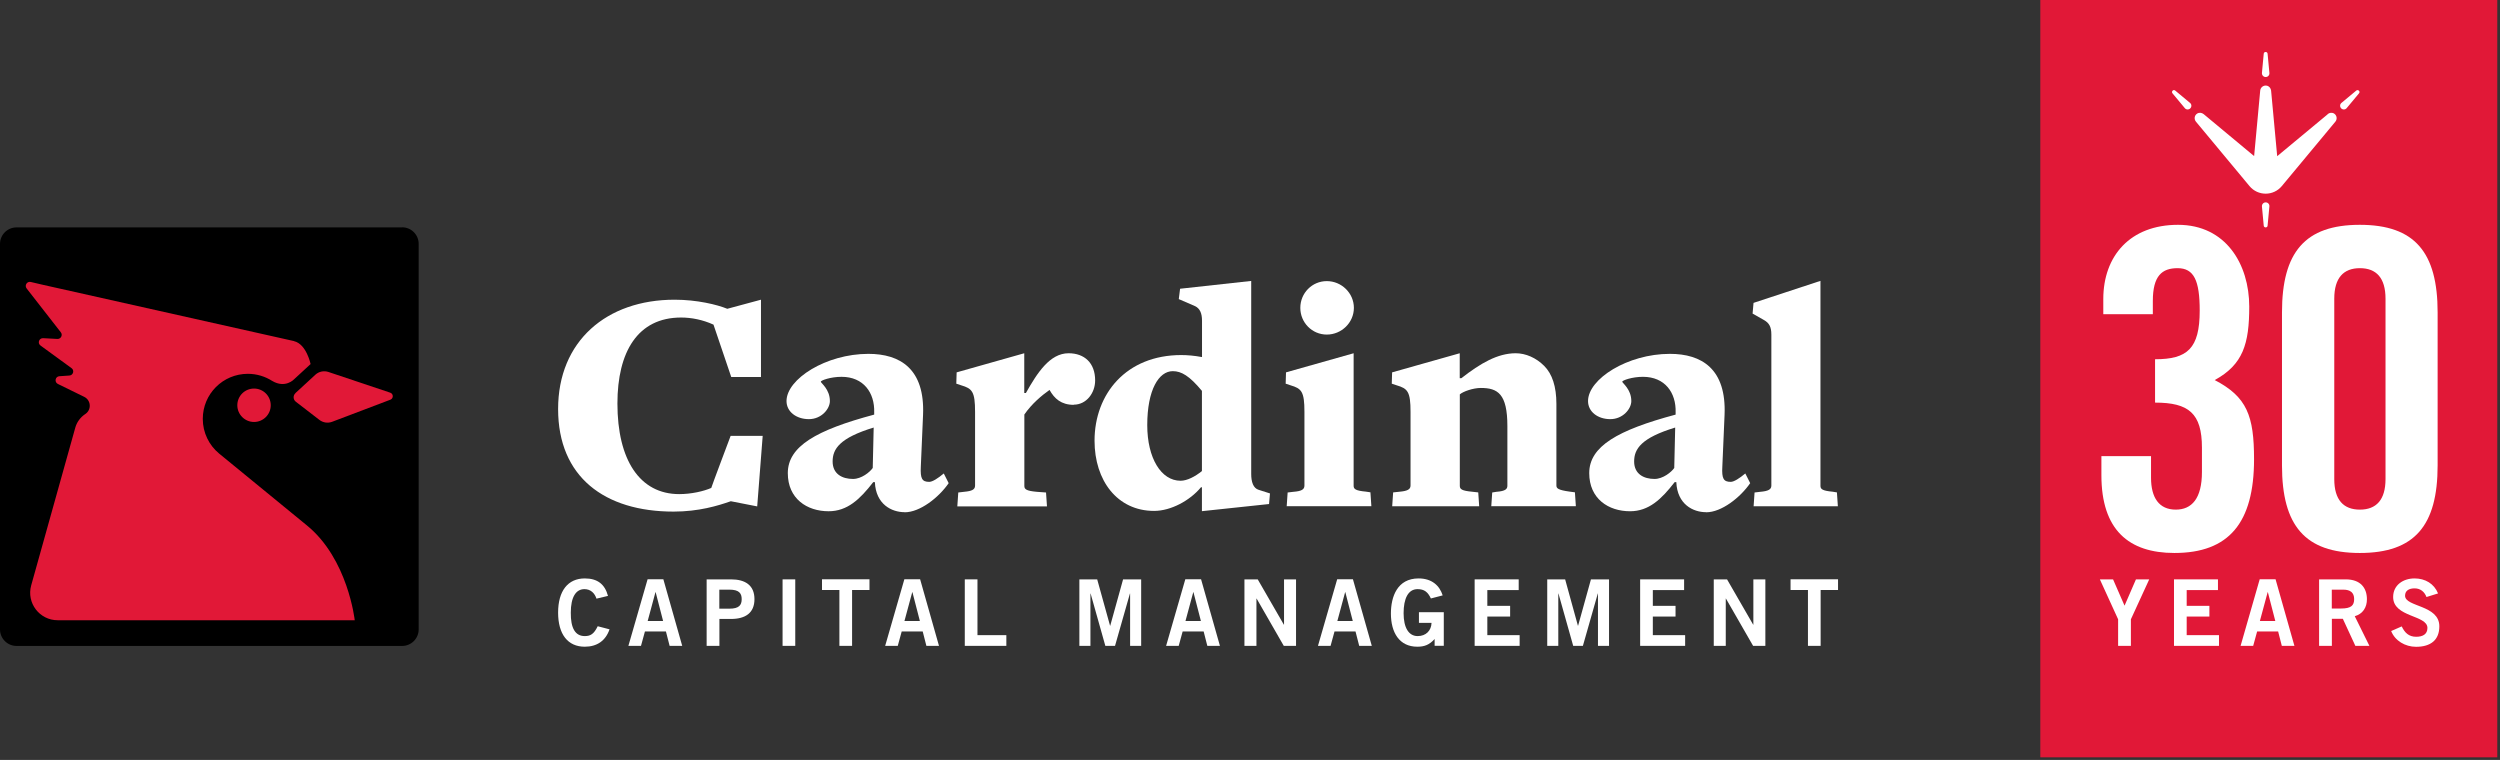 <svg width="454" height="138" viewBox="0 0 454 138" fill="none" xmlns="http://www.w3.org/2000/svg">
<rect x="0" y="0" width="454" height="138" fill="#333333" stroke="none"/>
<rect x="370.519" y="-10.644" width="82.986" height="148.175" fill="#E11837"/>
<g clip-path="url(#clip0_101_2)">
<path d="M108.326 108.73C107.999 107.718 107.268 106.987 106.131 106.987C104.591 106.987 103.657 108.419 103.657 111.25C103.626 114.082 104.466 115.514 106.194 115.514C107.236 115.514 107.859 115.14 108.544 113.724L110.692 114.285C109.976 116.37 108.404 117.443 106.194 117.443C103.112 117.443 101.353 115.187 101.353 111.25C101.353 107.314 103.127 105.042 106.194 105.042C108.497 105.042 109.836 106.085 110.411 108.216L108.326 108.714V108.73Z" fill="white"/>
<path d="M117.587 105.198H120.466L123.89 117.288H121.602L120.933 114.674H117.12L116.404 117.288H114.116L117.602 105.198H117.587ZM117.618 112.775H120.419L119.065 107.532H119.034L117.618 112.775Z" fill="white"/>
<path d="M128.326 117.288V105.213H132.746C135.361 105.213 137.01 106.302 137.01 108.808C137.01 111.313 135.361 112.402 132.746 112.402H130.645V117.288H128.341H128.326ZM130.629 110.535H132.466C134.209 110.535 134.691 109.881 134.691 108.808C134.691 107.734 134.209 107.08 132.466 107.08H130.629V110.519V110.535Z" fill="white"/>
<path d="M144.419 105.213H142.115V117.288H144.419V105.213Z" fill="white"/>
<path d="M157.897 105.198V107.143H154.738V117.288H152.434V107.143H149.275V105.198H157.897Z" fill="white"/>
<path d="M164.216 105.198H167.096L170.52 117.288H168.232L167.563 114.674H163.75L163.034 117.288H160.746L164.232 105.198H164.216ZM164.248 112.775H167.049L165.695 107.532H165.664L164.248 112.775Z" fill="white"/>
<path d="M175.205 117.288V105.213H177.508V115.343H182.753V117.288H175.205Z" fill="white"/>
<path d="M196.014 117.288V105.213H199.251L201.586 113.631H201.617L203.951 105.213H207.236V117.288H205.228V107.781H205.197L202.488 117.288H200.73L198.053 107.781H198.022V117.288H196.014Z" fill="white"/>
<path d="M215.235 105.198H218.115L221.539 117.288H219.251L218.582 114.674H214.769L214.053 117.288H211.765L215.251 105.198H215.235ZM215.267 112.775H218.084L216.73 107.532H216.698L215.282 112.775H215.267Z" fill="white"/>
<path d="M225.99 117.288V105.213H228.403L233.15 113.444H233.181V105.213H235.36V117.288H233.134L228.2 108.699H228.169V117.288H225.99Z" fill="white"/>
<path d="M242.815 105.198H245.694L249.118 117.288H246.831L246.161 114.674H242.348L241.632 117.288H239.344L242.831 105.198H242.815ZM242.846 112.775H245.663L244.309 107.532H244.278L242.862 112.775H242.846Z" fill="white"/>
<path d="M259.858 108.699C259.297 107.501 258.644 106.987 257.43 106.987C255.718 106.987 254.893 108.699 254.893 111.359C254.893 114.02 255.842 115.514 257.445 115.514C258.955 115.514 259.92 114.518 259.967 113.118H257.679V111.173H262.192V117.272H260.527V116.043C259.562 117.116 258.659 117.443 257.383 117.443C254.099 117.443 252.589 114.845 252.589 111.422C252.589 108.341 253.757 105.042 257.616 105.042C260.029 105.042 261.43 106.349 261.99 108.123L259.842 108.683L259.858 108.699Z" fill="white"/>
<path d="M267.795 117.288V105.213H275.795V107.158H270.099V110.021H274.239V111.966H270.099V115.343H275.966V117.288H267.795Z" fill="white"/>
<path d="M280.978 117.288V105.213H284.231L286.55 113.631H286.581L288.916 105.213H292.2V117.288H290.192V107.781H290.161L287.453 117.288H285.694L283.017 107.781H282.986V117.288H280.978Z" fill="white"/>
<path d="M297.85 117.288V105.213H305.834V107.158H300.153V110.021H304.277V111.966H300.153V115.343H306.021V117.288H297.85Z" fill="white"/>
<path d="M311.219 117.288V105.213H313.631L318.379 113.444H318.41V105.213H320.589V117.288H318.363L313.429 108.699H313.398V117.288H311.219Z" fill="white"/>
<path d="M333.787 105.198V107.143H330.627V117.288H328.324V107.143H325.164V105.198H333.787Z" fill="white"/>
<path fill-rule="evenodd" clip-rule="evenodd" d="M73.027 41.294H3.004C1.354 41.294 0 42.632 0 44.297V114.3C0 115.949 1.339 117.303 3.004 117.303H73.027C74.676 117.303 76.031 115.965 76.031 114.3V44.281C76.031 42.632 74.692 41.278 73.027 41.278" fill="black"/>
<path fill-rule="evenodd" clip-rule="evenodd" d="M53.665 71.371L57.26 68.057C57.898 67.465 58.801 67.279 59.626 67.543L70.863 71.309C71.47 71.511 71.486 72.351 70.894 72.585L60.311 76.599C59.533 76.895 58.661 76.755 58.007 76.257L53.727 72.958C53.214 72.569 53.182 71.822 53.665 71.386" fill="#E11837"/>
<path fill-rule="evenodd" clip-rule="evenodd" d="M49.167 73.596C49.167 75.276 47.797 76.63 46.132 76.63C44.467 76.63 43.097 75.276 43.097 73.596C43.097 71.915 44.451 70.562 46.132 70.562C47.813 70.562 49.167 71.915 49.167 73.596Z" fill="#E11837"/>
<path fill-rule="evenodd" clip-rule="evenodd" d="M53.4 61.942L7.844 51.734L5.588 51.206C4.903 51.05 4.405 51.828 4.84 52.388L11.05 60.355C11.44 60.852 11.05 61.584 10.428 61.553L7.829 61.413C7.097 61.382 6.755 62.315 7.362 62.751L12.996 66.859C13.556 67.263 13.292 68.15 12.607 68.197L10.786 68.321C10.023 68.368 9.836 69.395 10.506 69.722L15.3 72.071C16.529 72.678 16.654 74.389 15.517 75.168L15.424 75.23C14.568 75.821 13.945 76.677 13.665 77.688L5.665 106.302C4.778 109.492 7.175 112.635 10.475 112.635H64.42C64.42 112.635 63.206 101.463 55.688 95.379L39.782 82.356C37.976 80.862 36.825 78.591 36.825 76.07C36.825 71.542 40.482 67.885 45.011 67.885C46.645 67.885 48.155 68.368 49.431 69.177C51.828 70.593 53.4 68.881 53.4 68.881L56.404 66.112C56.404 66.112 55.657 62.486 53.4 61.957" fill="#E11837"/>
<path d="M137.477 91.956L132.715 91.023C130.365 91.847 126.894 92.906 122.318 92.906C109.804 92.906 101.353 86.619 101.353 74.281C101.353 61.942 110.162 54.426 122.505 54.426C126.551 54.426 130.209 55.313 132.077 56.076L138.193 54.426V68.461H132.793L129.571 58.954C127.625 58.067 125.571 57.663 123.688 57.663C115.812 57.663 112.124 63.887 112.124 73.285C112.124 83.507 116.17 89.731 123.345 89.731C125.571 89.731 127.812 89.202 129.166 88.611C129.166 88.487 132.684 79.151 132.684 79.151H138.505L137.509 91.956H137.477Z" fill="white"/>
<path d="M164.279 93.014C161.929 93.014 159.049 91.599 158.878 87.553H158.582C156.17 90.665 153.882 92.843 150.473 92.843C146.536 92.843 143.065 90.556 143.065 85.919C143.065 81.049 148.232 78.108 158.753 75.292V74.887C158.862 71.309 156.808 68.43 152.824 68.43C150.831 68.43 149.057 69.084 149.057 69.317C149.057 69.55 150.707 70.671 150.707 72.834C150.707 74.249 149.182 76.117 146.894 76.117C144.606 76.117 142.831 74.763 142.831 72.834C142.831 68.835 150.006 64.26 157.695 64.26C163.454 64.26 167.983 66.968 167.625 75.354L167.22 84.752C167.111 86.931 167.454 87.506 168.746 87.506C169.337 87.506 170.333 86.868 171.391 85.981L172.279 87.74C170.458 90.385 167.049 93.03 164.294 93.03M158.66 77.641C152.497 79.524 151.205 81.516 151.205 83.803C151.205 86.09 152.964 86.977 154.909 86.977C156.434 86.977 157.96 85.748 158.489 84.986L158.66 77.641Z" fill="white"/>
<path d="M195.002 73.518C192.714 73.518 191.485 72.398 190.598 70.811C189.181 71.807 187.36 73.331 186.022 75.276V88.253C186.022 88.844 186.38 89.14 188.247 89.311L189.959 89.436L190.131 91.956H173.851L174.022 89.436L175.08 89.311C176.497 89.187 177.072 88.907 177.072 88.191V74.794C177.072 71.091 176.543 70.562 174.551 69.971L173.664 69.675L173.726 67.621L186.006 64.151V71.371H186.302C188.356 67.73 190.644 64.151 194.053 64.151C196.932 64.151 198.878 65.909 198.878 69.084C198.878 71.371 197.29 73.487 195.002 73.487" fill="white"/>
<path d="M230.426 91.536L218.27 92.828V88.487H218.099C216.107 90.898 212.636 92.781 209.586 92.781C202.893 92.781 198.769 87.257 198.769 80.038C198.769 71.526 204.527 64.478 214.52 64.478C215.578 64.478 216.932 64.587 218.224 64.836H218.286V58.254C218.286 56.838 217.881 56.029 217.056 55.609L214.068 54.318L214.302 52.435L227.22 51.019V86.075C227.22 87.491 227.578 88.658 228.574 88.953L230.628 89.607L230.457 91.552L230.426 91.536ZM218.27 70.982C215.983 68.228 214.52 67.403 212.979 67.403C210.457 67.403 208.341 70.749 208.341 77.206C208.341 83.196 210.862 87.304 214.395 87.304C215.578 87.304 217.041 86.542 218.27 85.546V70.982Z" fill="white"/>
<path d="M233.663 91.956L233.835 89.436L234.893 89.311C236.309 89.202 236.885 88.907 236.885 88.191V74.794C236.885 71.091 236.356 70.562 234.364 69.971L233.477 69.675L233.539 67.621L245.819 64.151V88.222C245.819 88.813 246.177 89.109 248.044 89.28L248.869 89.405L249.041 91.925H233.648L233.663 91.956ZM240.947 60.759C238.27 60.759 236.138 58.581 236.138 55.905C236.138 53.228 238.27 51.05 240.947 51.05C243.624 51.05 245.866 53.228 245.866 55.905C245.866 58.581 243.624 60.759 240.947 60.759Z" fill="white"/>
<path d="M270.815 91.956L270.986 89.436L271.749 89.311C273.445 89.187 273.741 88.782 273.741 88.191V77.377C273.741 71.511 271.982 70.453 268.916 70.453C267.5 70.453 265.679 71.106 265.103 71.62V88.238C265.103 88.829 265.461 89.125 267.328 89.296L268.449 89.42L268.62 91.941H252.823L252.994 89.42L254.161 89.296C255.578 89.171 256.153 88.876 256.153 88.175V74.794C256.153 71.091 255.624 70.562 253.632 69.971L252.745 69.675L252.807 67.621L265.087 64.151V68.679H265.383C268.854 65.972 271.966 64.151 275.251 64.151C277.072 64.151 278.955 64.976 280.418 66.439C281.881 67.901 282.643 70.188 282.643 73.363V88.16C282.643 88.689 282.939 88.984 285.056 89.28L286.005 89.405L286.176 91.925H270.784L270.815 91.956Z" fill="white"/>
<path d="M309.818 93.014C307.468 93.014 304.589 91.599 304.418 87.553H304.122C301.709 90.665 299.422 92.843 296.013 92.843C292.075 92.843 288.604 90.556 288.604 85.919C288.604 81.049 293.772 78.108 304.293 75.292V74.887C304.402 71.309 302.348 68.43 298.363 68.43C296.371 68.43 294.597 69.084 294.597 69.317C294.597 69.55 296.246 70.671 296.246 72.834C296.246 74.249 294.721 76.117 292.433 76.117C290.145 76.117 288.387 74.763 288.387 72.834C288.387 68.835 295.546 64.26 303.25 64.26C309.009 64.26 313.538 66.968 313.18 75.354L312.775 84.752C312.651 86.931 313.009 87.506 314.301 87.506C314.892 87.506 315.888 86.868 316.947 85.981L317.834 87.74C316.013 90.385 312.604 93.03 309.849 93.03M304.215 77.641C298.052 79.524 296.76 81.516 296.76 83.803C296.76 86.09 298.519 86.977 300.464 86.977C301.99 86.977 303.515 85.748 304.044 84.986L304.215 77.641Z" fill="white"/>
<path d="M318.456 91.956L318.628 89.436L319.686 89.311C321.102 89.187 321.678 88.891 321.678 88.191V60.759C321.678 59.343 321.273 58.643 320.324 58.114L318.27 56.947L318.441 55.002L330.596 51.003V88.238C330.596 88.829 330.954 89.124 332.822 89.296L333.585 89.42L333.756 91.941H318.425L318.456 91.956Z" fill="white"/>
<path d="M411.452 13.987C411.856 13.987 412.168 13.644 412.121 13.24L411.794 9.754C411.763 9.334 411.125 9.334 411.094 9.754L410.767 13.24C410.736 13.644 411.047 13.987 411.436 13.987" fill="white"/>
<path d="M395.016 16.445C394.689 16.165 394.253 16.616 394.518 16.943L396.759 19.635C397.008 19.946 397.475 19.962 397.755 19.681C398.035 19.401 398.02 18.935 397.709 18.686L395.016 16.445Z" fill="white"/>
<path d="M427.903 16.445L425.21 18.686C424.899 18.935 424.883 19.401 425.164 19.681C425.444 19.962 425.911 19.946 426.16 19.635L428.401 16.943C428.681 16.616 428.23 16.181 427.903 16.445Z" fill="white"/>
<path d="M422.72 20.74C419.156 23.696 415.498 26.73 413.537 28.364L412.432 16.461C412.385 16.025 412.09 15.652 411.654 15.558C411.063 15.434 410.518 15.854 410.456 16.43C410.02 21.051 409.584 25.812 409.35 28.348C407.389 26.715 403.732 23.68 400.183 20.724C399.841 20.444 399.358 20.397 399 20.631C398.487 20.957 398.409 21.642 398.782 22.093L408.51 33.794C410.035 35.63 412.852 35.63 414.378 33.794L424.105 22.093C424.479 21.642 424.385 20.957 423.887 20.631C423.529 20.397 423.031 20.444 422.704 20.724" fill="white"/>
<path d="M411.452 36.751C411.856 36.751 412.168 37.093 412.121 37.497L411.794 40.983C411.763 41.403 411.125 41.403 411.094 40.983L410.767 37.497C410.736 37.093 411.047 36.751 411.436 36.751" fill="white"/>
<path d="M390.627 82.823V86.76C390.627 90.369 392.074 92.548 395.125 92.548C398.02 92.548 399.872 90.54 399.872 85.717V81.298C399.872 75.043 397.46 73.114 391.358 73.114V65.24C397.226 65.24 399.467 63.311 399.467 56.403C399.467 50.941 398.425 48.7 395.452 48.7C392.635 48.7 390.954 50.07 390.954 54.644V57.056H381.958V54.318C381.958 46.444 386.86 40.827 395.53 40.827C404.199 40.827 408.463 47.969 408.463 55.687C408.463 62.44 407.343 66.205 402.191 69.021C408.059 72.071 409.335 75.525 409.335 83.399C409.335 94.959 404.759 100.421 394.876 100.421C386.596 100.421 381.615 96.251 381.615 86.293V82.838H390.611L390.627 82.823Z" fill="white"/>
<path d="M414.409 56.729C414.409 45.806 418.58 40.827 428.541 40.827C438.502 40.827 442.673 45.806 442.673 56.729V84.519C442.673 95.442 438.502 100.421 428.541 100.421C418.58 100.421 414.409 95.442 414.409 84.519V56.729ZM433.21 54.24C433.21 50.459 431.529 48.7 428.557 48.7C425.584 48.7 423.903 50.459 423.903 54.24V87.008C423.903 90.789 425.584 92.548 428.557 92.548C431.529 92.548 433.21 90.774 433.21 87.008V54.24Z" fill="white"/>
<path d="M385.818 109.99L387.888 105.213H390.3L386.969 112.464V117.288H384.65V112.464L381.335 105.213H383.732L385.818 109.99Z" fill="white"/>
<path d="M394.798 117.288V105.213H402.782V107.158H397.102V110.021H401.226V111.966H397.102V115.343H402.969V117.288H394.798Z" fill="white"/>
<path d="M410.362 105.198H413.242L416.666 117.288H414.378L413.708 114.674H409.895L409.179 117.288H406.891L410.362 105.198ZM410.393 112.775H413.195L411.841 107.532H411.81L410.393 112.775Z" fill="white"/>
<path d="M421.148 117.288V105.213H425.973C428.712 105.213 429.817 106.8 429.833 108.792C429.848 110.286 429.101 111.484 427.623 111.904L430.284 117.288H427.732L425.459 112.371H423.467V117.288H421.164H421.148ZM423.452 110.504H425.164C426.969 110.504 427.514 109.943 427.514 108.792C427.514 107.641 426.829 107.08 425.553 107.08H423.452V110.488V110.504Z" fill="white"/>
<path d="M440.65 108.419C440.292 107.485 439.576 106.847 438.486 106.847C437.49 106.847 436.759 107.252 436.759 108.185C436.759 110.255 442.984 109.819 442.984 113.74C442.984 116.214 441.428 117.459 438.751 117.459C436.774 117.459 434.922 116.354 434.237 114.596L436.152 113.756C436.697 114.891 437.428 115.638 438.782 115.638C439.934 115.638 440.821 115.203 440.821 114.036C440.821 111.655 434.595 112.137 434.595 108.419C434.595 106.256 436.401 105.042 438.486 105.042C440.432 105.042 442.035 106.007 442.751 107.765L440.65 108.419Z" fill="white"/>
</g>
<defs>
<clipPath id="clip0_101_2">
<rect width="443" height="108" fill="white" transform="translate(0 9.443)"/>
</clipPath>
</defs>
</svg>

